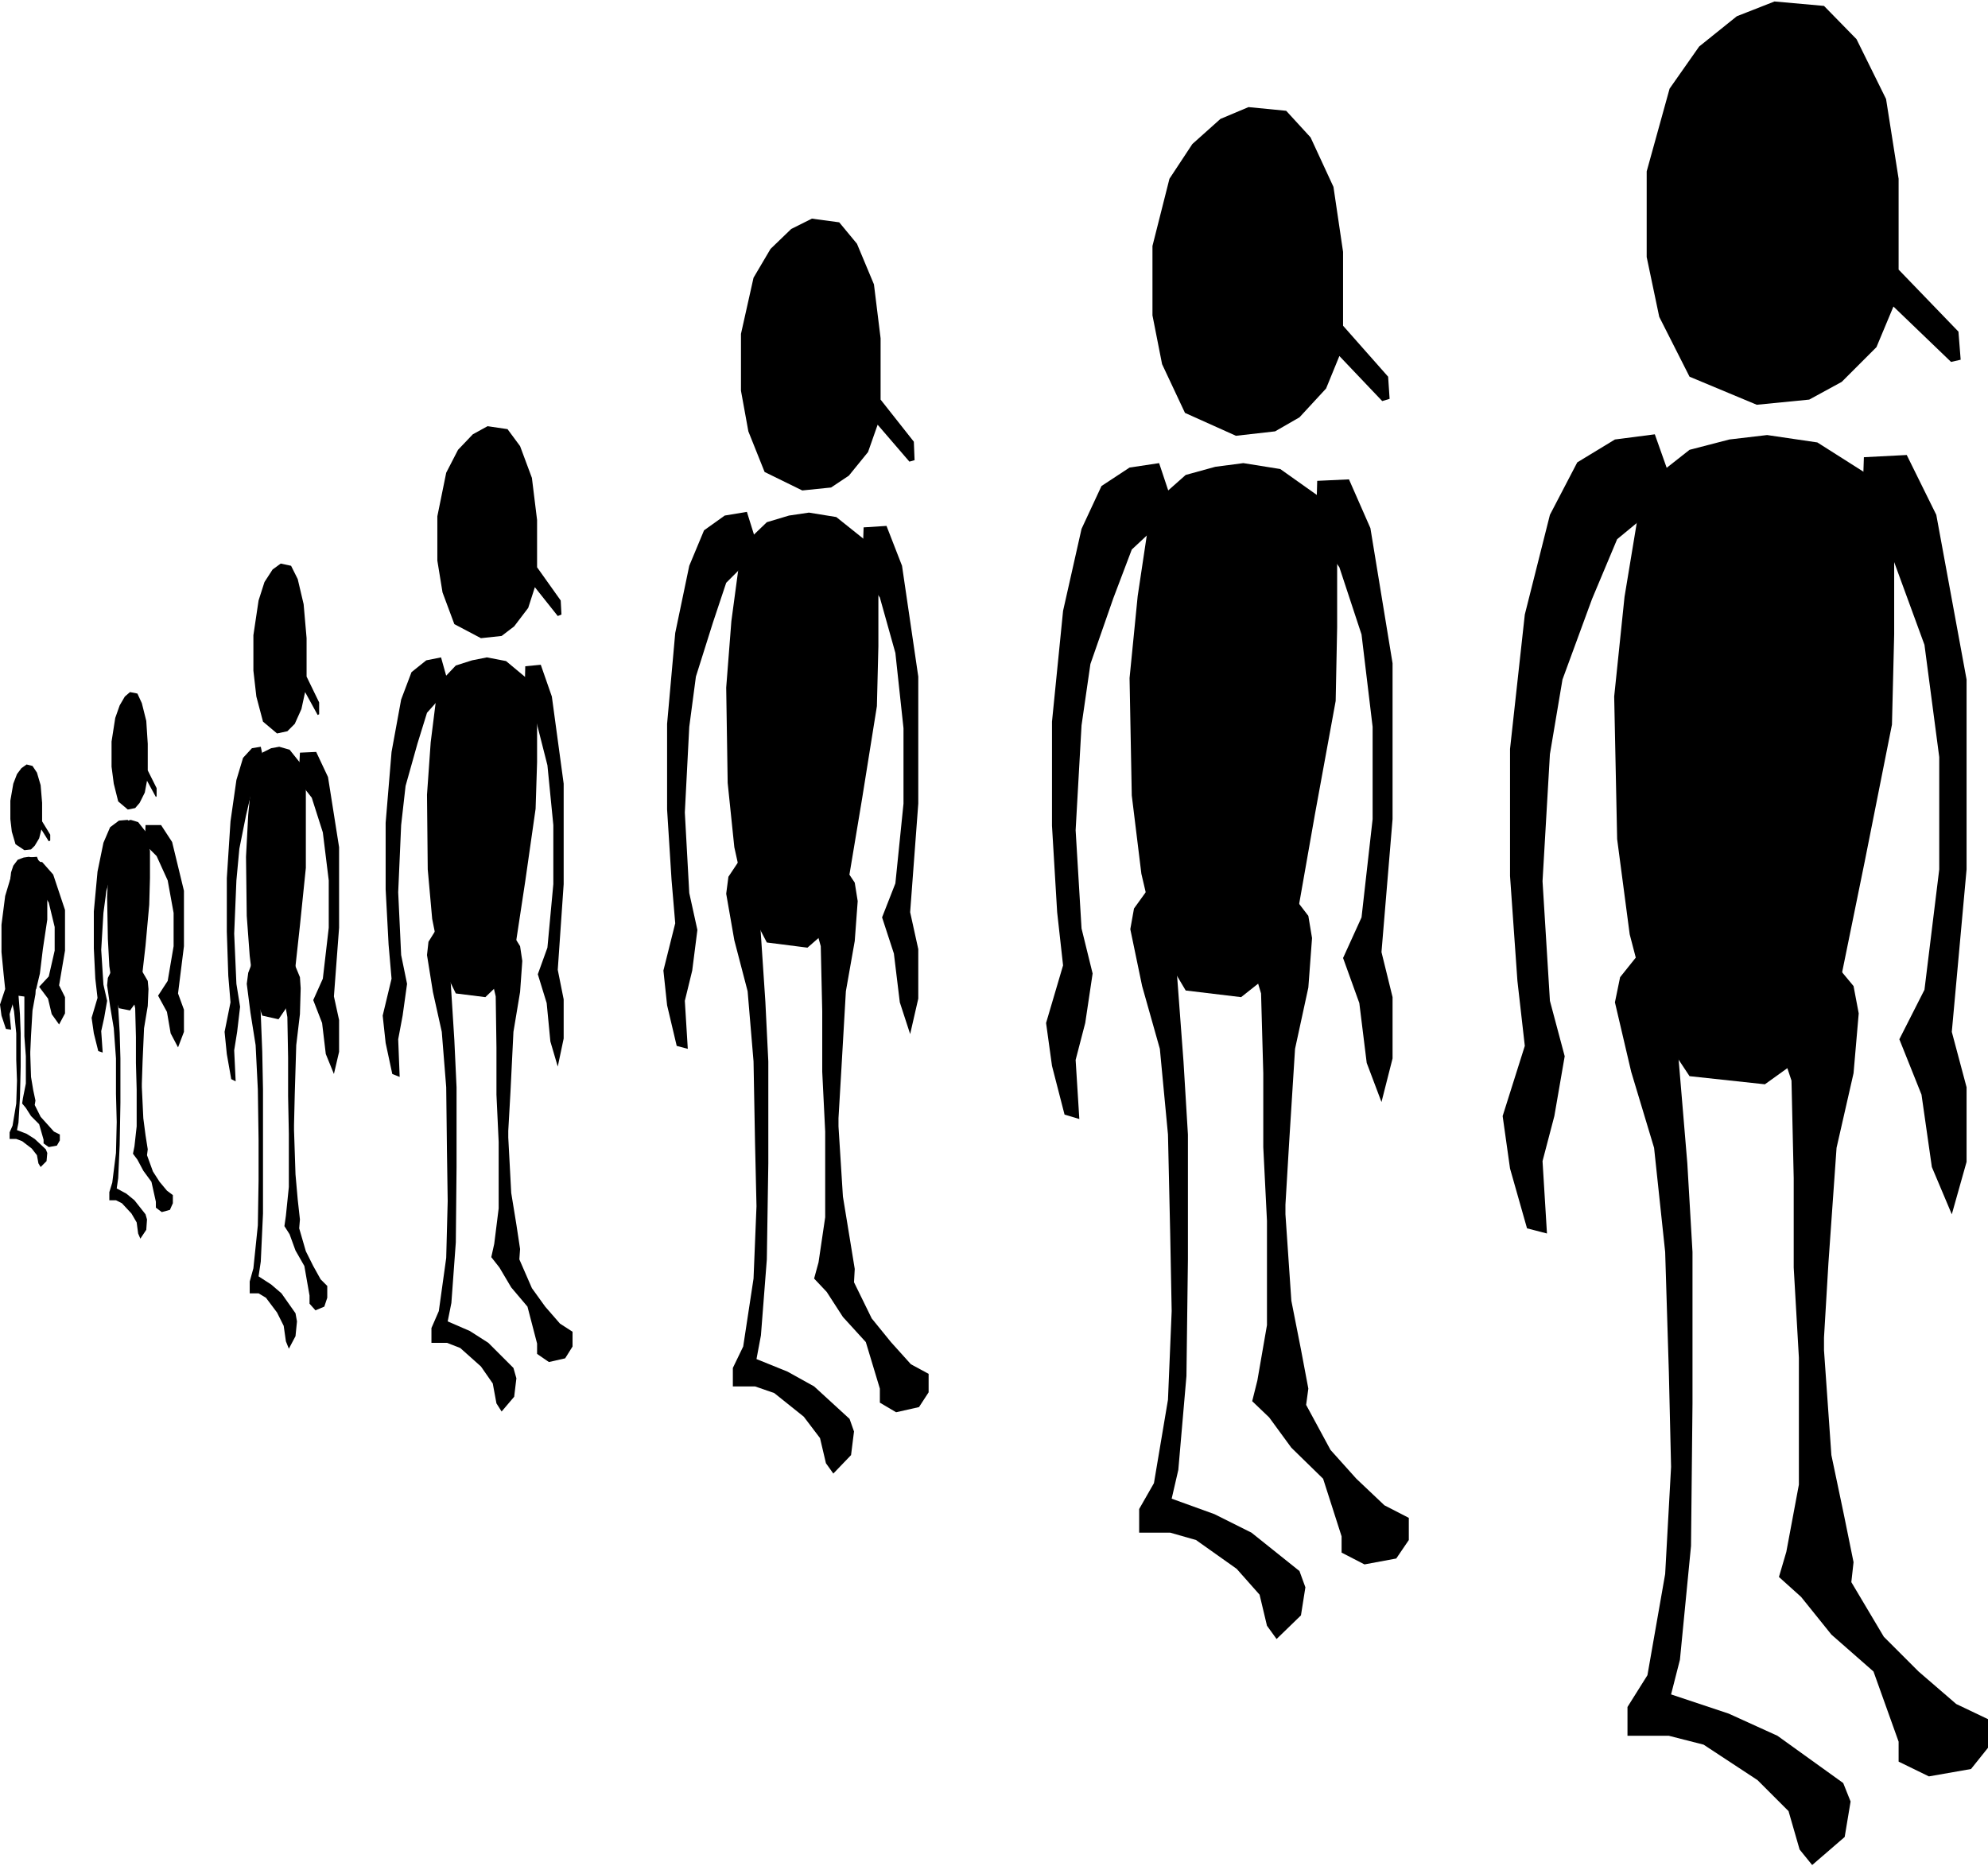 <svg xmlns="http://www.w3.org/2000/svg" width="4.68in" height="421.732" fill-rule="evenodd" stroke-linecap="round" preserveAspectRatio="none" viewBox="0 0 2691 2526"><style>.pen1{stroke:none}.brush2{fill:#000}</style><path d="m2229 232 31-112 40-57 51-41 51-20 67 6 44 45 40 81 17 108v123l81 84 3 38-13 3-78-75-23 55-47 47-44 24-71 7-91-38-41-81-17-81zm11 414 47-37 54-14 51-6 68 10 74 47 30 84v129l-3 122-37 186-31 152-33 98-71 51-102-11-51-77-30-115-17-129-4-193 14-135 20-121z" class="pen1 brush2"/><path d="m2186 595 54-7 17 48-28 61-40 33-34 81-40 109-17 101-10 172 10 162 20 75-14 81-16 61 6 98-27-7-23-81-10-71 30-95-10-88-10-142v-172l20-182 34-135 37-71zm337 24 58-3 40 81 41 223v257l-20 220 20 75v101l-20 71-27-64-14-98-30-75 34-67 20-163v-152l-20-152-41-112-44-54zm-306 674 37 51 15 52 15 179 7 120v205l-2 193-15 154-12 47 78 26 66 30 89 64 10 25-8 48-44 38-17-21-15-52-42-42-73-48-47-12h-56v-39l27-43 24-137 8-145-3-128-5-163-15-141-31-103-22-94 7-34z" class="pen1 brush2"/><path d="M2398 1382v-71l30-17h47l34 41 7 37-7 81-23 101-11 156-6 101v17l10 142 17 81 13 64-3 27 44 74 47 47 51 44 44 21v37l-24 30-57 10-41-20v-27l-34-95-57-50-41-51-30-27 10-34 17-91v-172l-7-122v-121l-3-132zM1560 333l23-91 31-47 38-34 38-16 51 5 33 36 31 67 13 88v100l61 69 2 30-10 3-58-61-18 44-36 39-33 19-53 6-69-31-31-66-13-66zm10 341 35-31 40-11 38-5 50 8 55 39 22 69v106l-2 100-28 153-22 125-25 81-53 42-75-9-38-64-22-94-13-106-3-159 11-111 15-100z" class="pen1 brush2"/><path d="m1529 633 40-6 13 39-20 50-30 28-25 66-31 89-12 83-8 142 8 133 15 61-10 67-13 50 5 80-20-6-17-66-8-58 23-78-8-72-7-117V977l15-150 25-111 27-58zm254 18 43-2 29 66 30 183v211l-15 180 15 61v83l-15 59-20-53-10-81-22-61 25-55 15-133V984l-15-125-30-91-32-45zm-230 554 28 42 10 43 11 147 6 99v169l-2 158-11 127-9 39 58 21 50 25 65 52 8 22-6 38-33 32-13-18-10-42-31-35-55-39-35-10h-42v-32l20-35 19-113 5-120-2-105-3-134-11-116-24-85-16-77 5-28z" class="pen1 brush2"/><path d="M1687 1278v-58l23-14h35l26 34 5 30-5 67-18 83-8 127-5 84v13l8 117 13 66 10 53-3 22 33 61 35 39 38 36 33 17v30l-17 25-43 8-31-16v-22l-25-78-43-42-30-41-23-22 7-28 13-75v-141l-5-100v-100l-3-108zM592 699l12-59 16-31 20-21 20-11 27 4 17 23 16 43 7 57v64l32 45 1 19-5 2-31-39-9 28-19 25-17 13-28 3-36-19-16-43-7-43zm7 221 18-19 22-7 20-4 26 5 30 25 12 44v68l-2 63-14 98-12 79-14 51-28 27-40-5-20-41-12-60-6-67-1-101 5-71 8-64z" class="pen1 brush2"/><path d="m577 894 20-4 7 25-10 32-16 18-13 42-16 57-6 53-4 91 4 85 8 39-6 43-6 32 2 51-10-4-9-42-4-37 12-50-4-46-4-75v-90l8-96 13-71 14-37zm134 8 21-2 15 43 16 118v136l-8 116 8 40v53l-8 38-10-34-5-52-12-39 13-36 8-86v-80l-8-81-15-59-16-29zm-121 357 14 27 5 27 6 95 3 64v108l-1 102-6 82-5 25 30 13 25 16 34 34 4 14-3 25-17 20-7-11-5-27-16-23-28-25-18-7h-21v-20l10-23 10-72 2-77-1-68-1-86-6-75-12-54-8-50 2-18z" class="pen1 brush2"/><path d="M661 1306v-37l11-9h19l13 21 3 20-3 42-9 54-4 81-3 53v9l4 75 7 43 5 33-1 14 17 39 18 25 20 23 17 11v20l-10 16-22 5-16-11v-14l-13-50-22-26-16-27-11-14 4-18 6-48v-90l-3-64v-64l-1-69zm342-854 17-76 23-39 28-27 28-14 37 5 24 29 23 55 9 73v83l45 57 1 25-7 2-43-50-13 37-26 32-24 16-39 4-51-25-22-55-10-55zm9 280 26-25 30-9 27-4 37 6 40 32 17 57v86l-2 81-20 125-17 102-18 66-39 34-55-7-27-52-17-77-9-87-2-129 7-90 11-82z" class="pen1 brush2"/><path d="m981 698 30-5 10 32-15 41-23 23-18 54-23 73-9 68-6 116 6 109 11 50-7 55-10 41 4 65-15-4-13-55-5-47 16-64-5-59-6-95V980l11-123 19-91 20-48zm188 16 31-2 21 54 22 150v172l-11 147 11 50v67l-11 48-14-43-8-66-16-49 18-46 11-108V986l-11-102-21-75-24-36zm-169 452 20 35 8 35 8 120 4 81v138l-2 130-8 103-6 32 42 17 36 20 48 44 6 17-4 32-24 25-10-14-8-34-22-29-40-32-26-9h-30v-25l14-29 14-92 4-98-2-87-2-109-8-95-18-69-11-63 3-23z" class="pen1 brush2"/><path d="M1096 1227v-48l17-11h26l18 27 4 25-4 54-12 68-6 104-4 68v11l6 95 9 55 7 43-1 18 24 49 26 32 27 30 24 13v25l-13 20-31 7-22-13v-19l-19-63-31-34-22-34-17-18 6-22 9-61v-116l-4-81v-82l-2-88zM343 860l7-47 8-25 11-17 11-8 14 3 9 18 8 34 4 46v52l17 35v16l-2 1-17-31-5 23-9 20-10 10-14 3-19-16-9-34-4-35zm2 175 10-16 12-6 11-2 14 4 16 20 6 35v105l-8 78-7 64-7 41-15 22-22-5-11-32-6-49-4-54-1-80 3-57 5-51z" class="pen1 brush2"/><path d="m341 1013 12-2 4 19-6 26-10 14-8 34-9 45-4 43-3 72 3 68 5 31-4 34-4 25 2 42-6-3-6-34-3-30 8-40-3-36-2-60v-72l5-77 8-56 9-30zm65 6 22-1 16 34 15 95v109l-7 93 7 32v43l-7 30-11-27-5-42-12-31 13-29 8-69v-64l-8-65-15-47-18-23zm-65 285 8 22 3 22 3 76 1 51v168l-3 65-3 20 17 11 14 12 19 27 2 11-2 20-9 17-4-10-3-21-9-18-15-20-10-6h-12v-16l5-18 6-58 1-61v-55l-1-68-3-60-7-44-5-39 2-15z" class="pen1 brush2"/><path d="M383 1343v-30l7-7h9l7 17 1 15-1 35-5 42-2 66-1 42v7l2 60 3 34 3 27-1 12 9 31 10 20 10 18 9 9v16l-4 12-12 5-8-9v-11l-7-40-12-21-8-22-7-11 2-14 4-39v-72l-1-51v-52l-1-55zm-232-339 5-32 6-17 7-12 7-6 10 2 6 13 6 24 2 31v36l12 24v11l-1 1-12-22-3 16-7 14-6 7-10 2-13-11-6-24-3-23zm2 123 8-11 8-4 8-2 10 3 11 14 5 25v37l-1 36-5 55-5 44-5 29-11 15-15-3-8-23-5-34-2-37-1-57 2-40 3-35z" class="pen1 brush2"/><path d="m161 1111 12-1 4 13-6 18-10 10-8 23-9 32-4 30-3 50 3 47 5 22-4 23-4 18 2 29-6-2-6-24-3-21 8-27-3-26-2-41v-50l5-54 8-39 9-21zm36 6h21l15 23 16 66v75l-8 64 8 22v30l-8 21-10-19-5-29-12-22 13-20 8-47v-45l-8-44-15-33-16-16z" class="pen1 brush2"/><path d="m150 1316 7 15 2 15 3 52 1 35v60l-1 57-2 45-2 14 13 7 11 9 15 19 2 7-1 14-8 12-3-7-2-15-7-12-13-14-8-4h-9v-11l4-13 5-40 1-42-1-38v-48l-3-41-5-30-4-28 1-10z" class="pen1 brush2"/><path d="M178 1342v-21l6-5h9l7 12 1 11-1 23-5 30-2 45-1 30v5l2 42 3 23 3 19-1 8 8 22 9 14 10 12 8 6v11l-4 9-11 3-8-6v-8l-6-27-11-15-8-15-6-8 2-10 3-27v-50l-1-36v-35l-1-39zM14 1084l4-23 5-13 6-8 7-5 8 2 6 9 5 17 2 24v25l11 18v8l-2 1-10-16-3 12-6 10-5 5-9 1-12-8-5-17-2-17zm4 88 6-8 8-3 7-1 10 2 11 10 4 19v54l-6 40-4 33-5 21-10 11-15-2-7-17-4-25-3-28v-41l2-29 3-27z" class="pen1 brush2"/><path d="m37 1161 13-1 4 10-7 13-9 8-9 17-9 24-4 22-3 37 3 35 4 16-3 18-4 13 2 21-7-1-6-18-2-15 7-21-2-19-3-31v-37l5-39 9-30 9-15z" class="pen1 brush2"/><path d="m36 1168 21-1 15 17 16 48v55l-8 47 8 16v22l-8 15-10-14-5-21-12-16 13-14 8-35v-32l-8-33-15-24-16-11zm-21 144 7 11 2 11 3 39 1 26v45l-1 42-2 34-2 10 13 5 11 7 15 14 2 5-1 11-8 8-3-5-2-11-7-9-13-10-8-3h-9v-9l4-9 5-30 1-31-1-28v-36l-3-30-5-23-4-20 1-7z" class="pen1 brush2"/><path d="M28 1331v-15l5-4h9l6 9 1 8-1 17-4 22-2 34-1 22v4l1 30 3 18 3 14-1 6 8 16 9 10 9 10 8 4v8l-4 7-11 2-7-5v-5l-6-21-11-11-7-11-5-6 1-7 4-20v-37l-2-27v-55z" class="pen1 brush2"/></svg>
